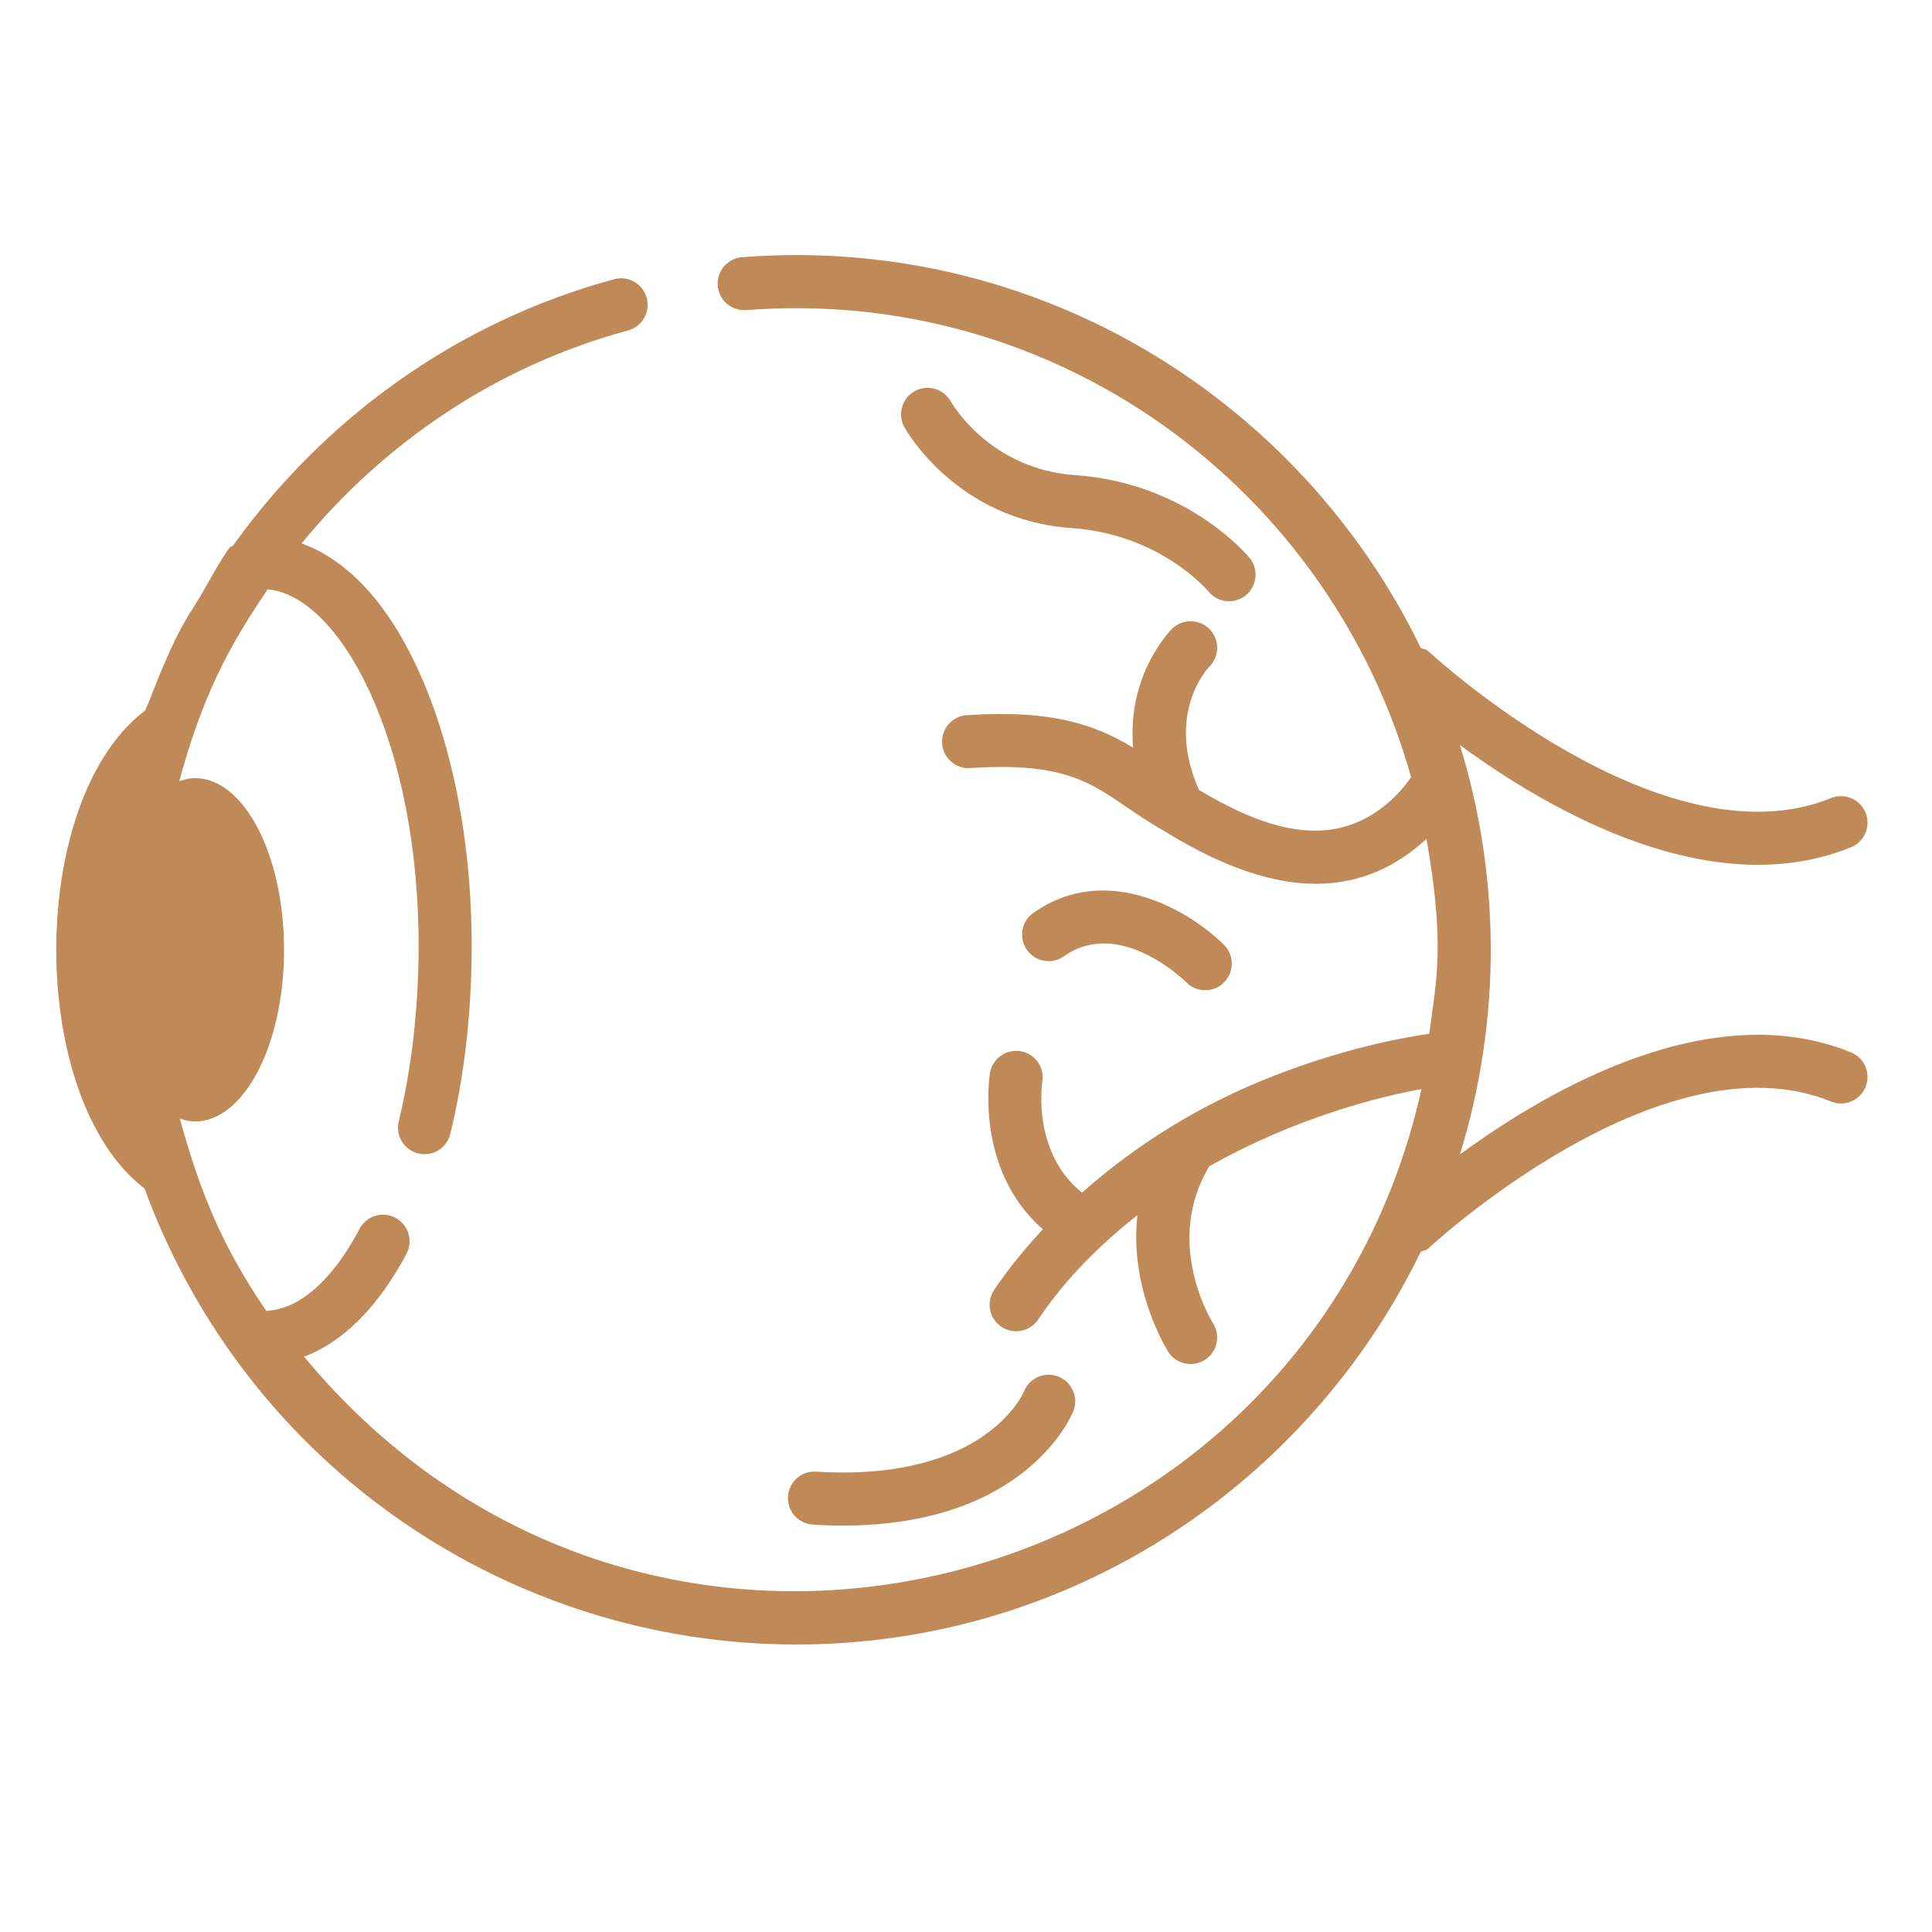 <?xml version="1.0" encoding="UTF-8"?> <svg xmlns="http://www.w3.org/2000/svg" height="512px" viewBox="-33 -149 1063.75 1063" width="512px"> <g> <path d="m986.129 430.039c-76.809-31.207-165.922 20.051-215.312 56.219 23.238-75.199 22.039-154.059-.02-225.43 61.402 45.031 144.836 84.93 215.332 56.301 7.477-3.039 11.078-11.555 8.035-19.035-3.035-7.477-11.555-11.078-19.027-8.035-93.414 37.922-220.758-79.969-222.035-81.164-1.062-1-2.535-.809-3.781-1.426-66.523-137.191-211.359-227.773-373.699-215.238-8.055.613-14.066 7.641-13.441 15.688.613 8.047 7.656 14.07 15.684 13.434 170.93-13.164 321.223 97.887 366.094 257.18-3.473 4.969-9.145 11.965-17.676 18.07-30.758 21.969-65.895 8.707-99.09-11-18.648-41.621 4.445-66.703 5.68-67.98 5.676-5.652 5.738-14.836.121-20.57-5.645-5.762-14.887-5.859-20.656-.215-1.316 1.297-24.898 25.488-21.438 65.441-20.363-12.297-43.984-21.059-91.578-17.895-8.051.531-14.141 7.504-13.605 15.547.539 8.051 7.488 14.164 15.543 13.598 64.602-4.297 71.082 14.539 107.148 34.883 49.434 30.461 100.773 43.961 144.008 4.09 10.316 58.672 5.434 77.715 1.5 107.344-11.547 1.598-44.305 7.062-85.492 23.098-40.906 15.93-76.059 38.094-105.664 64.324-27.285-21.797-22.156-59.168-21.848-61.066 1.309-7.934-4.043-15.441-11.984-16.785-7.941-1.344-15.492 4.02-16.84 11.973-.406 2.41-8.137 53.473 29.094 86.07-9.797 10.598-18.938 21.648-26.82 33.406-4.496 6.695-2.707 15.77 3.992 20.27 6.695 4.477 15.77 2.715 20.273-3.996 15.641-23.312 34.695-41.672 54.609-57.445-4.5 40.547 15.844 73.406 17.039 75.27 4.359 6.773 13.355 8.707 20.133 4.375 6.785-4.328 8.766-13.34 4.469-20.141-1.176-1.855-27.199-44.621-2.062-86.418 48.57-27.414 95.383-38.68 116.855-42.512-63.043 282.883-424.66 377.344-615.25 147.324 21.352-7.941 40.875-27.387 56.418-56.707 5.074-9.562-1.844-21.449-13.016-21.449-6.047 0-11.203 3.676-13.406 8.906-14.996 27.805-32.957 43.309-50.816 44.012-24.25-35.469-36.469-65.359-47.594-105.855 2.719.898 5.469 1.613 8.32 1.613 27.102 0 49.062-42.324 49.062-94.535 0-52.207-21.961-94.527-49.062-94.527-2.957 0-5.82.707-8.637 1.668 12.57-46.043 26.492-73.031 48.723-105.625 40.203 3.746 83.602 84.406 83.07 198.418-.152 32.961-3.934 65.652-10.934 94.559-1.891 7.84 2.918 15.738 10.77 17.625 7.836 1.906 15.734-2.906 17.625-10.758 7.633-31.508 11.59-65.59 11.758-101.289.273-58.16-10.484-113.574-30.293-156.023-16.836-36.086-38.902-59.074-63.379-67.793 45.453-55.383 107.141-97.617 179.762-117.262 7.789-2.117 12.395-10.141 10.289-17.922-2.109-7.793-10.145-12.387-17.918-10.289-87.062 23.566-159.738 76.844-209.824 146.605-.551.566-1.5.559-1.965 1.219-6.137 8.617-10.852 17.953-16.211 26.969-6.973 11.75-12.637 17.5-28.09 57.711-.648 1.695-1.547 3.281-2.18 4.988-65.02 49.129-65.297 213.426-.328 263.141 56.918 154.852 202.695 251.09 358.746 251.09 151.301 0 281.969-88.52 343.969-216.301 1.262-.625 2.758-.5 3.836-1.516 1.27-1.195 128.43-119.176 222.023-81.16 7.48 3.043 15.992-.559 19.027-8.035 3.043-7.48-.559-15.996-8.035-19.027zm0 0" data-original="#000000" class="active-path" data-old_color="#000000" fill="#BF8958"></path> <path d="m552.805 377.145c30.449-21.535 65.926 12.887 67.484 14.43 2.852 2.852 6.582 4.266 10.305 4.266 12.902 0 19.566-15.695 10.344-24.934-18.602-18.617-64.48-46.27-104.992-17.617-6.594 4.66-8.16 13.777-3.496 20.367 4.652 6.586 13.773 8.148 20.355 3.488zm0 0" data-original="#000000" class="active-path" data-old_color="#000000" fill="#BF8958"></path> <path d="m556.984 141.375c48.324 3.375 74.289 33.594 75.473 35 5.129 6.199 14.301 7.078 20.52 1.973 6.227-5.117 7.137-14.328 2.016-20.562-1.387-1.688-34.57-41.273-95.977-45.555-46.809-3.262-67.676-39.086-68.496-40.535-3.914-7.066-12.801-9.629-19.852-5.719-7.059 3.91-9.617 12.801-5.711 19.855 1.152 2.086 28.988 51.145 92.027 55.543zm0 0" data-original="#000000" class="active-path" data-old_color="#000000" fill="#BF8958"></path> <path d="m400.871 674.582c-.496 8.066 5.625 14.988 13.684 15.484 5.75.363 11.281.527 16.602.527 100.547 0 125.715-60.25 126.789-62.945 2.984-7.504-.648-16.074-8.141-19.059-7.488-2.965-15.965.602-18.945 8.094-.871 2.047-22.387 49.902-114.512 44.223-8.07-.52-14.98 5.629-15.477 13.676zm0 0" data-original="#000000" class="active-path" data-old_color="#000000" fill="#BF8958"></path> </g> </svg> 